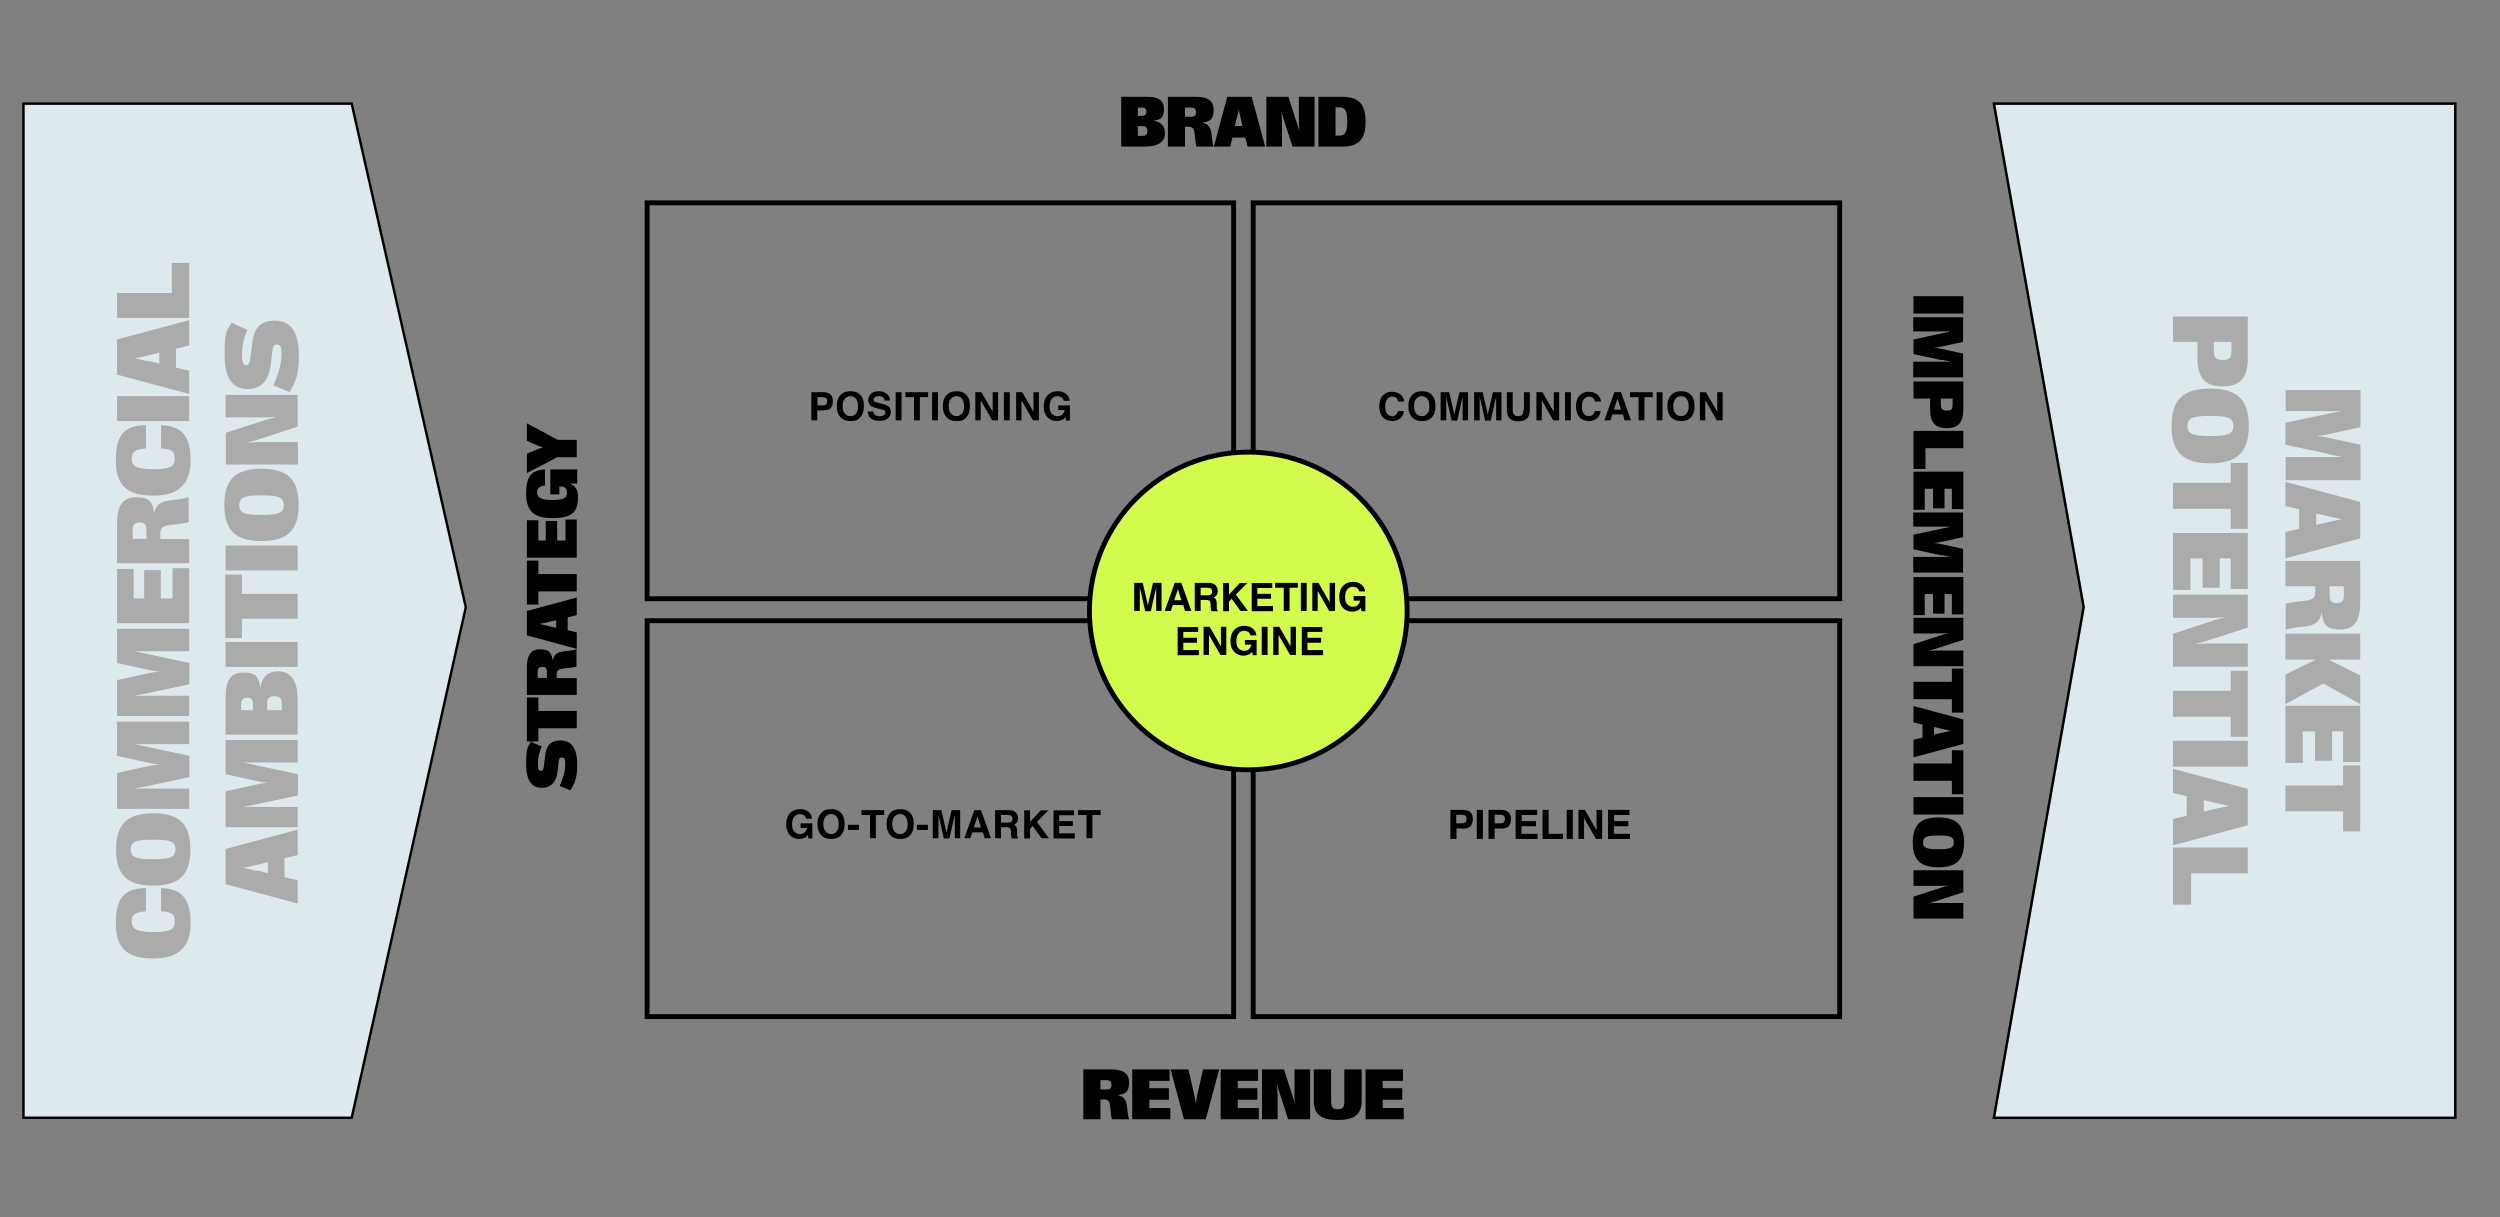<svg xmlns="http://www.w3.org/2000/svg" id="Layer_1" data-name="Layer 1" viewBox="0 0 1023 498"><rect x="0" y="0" width="1023" height="498" fill="#808080" stroke="none"/><defs><style>      .cls-1 {        stroke-opacity: .2;      }      .cls-1, .cls-2, .cls-3, .cls-4, .cls-5 {        stroke: #000;      }      .cls-1, .cls-2, .cls-4 {        fill: none;      }      .cls-6 {        fill: #000;      }      .cls-6, .cls-7, .cls-8 {        stroke-width: 0px;      }      .cls-7 {        fill: #ababab;      }      .cls-3, .cls-8 {        fill: #dee9ed;      }      .cls-4, .cls-5 {        stroke-width: 2px;      }      .cls-5 {        fill: #d2fb4d;      }    </style></defs><path class="cls-6" d="M783,121.2h20.4v7.1h-20.4v-7.1ZM794.6,147.4l-11.6-2.5v-6l11.6-2.5c1.2-.2,2.3-.5,3.8-.8h-15.5v-5.8h20.4v10.1l-9.2,2c-.9.2-1.7.3-2.8.4,1.2.1,2,.2,2.8.4l9.2,2v9.7h-20.4v-6.4h15.5c-1.5-.3-2.7-.5-3.8-.8v.2ZM783,163.1v-7h20.4v11.3c0,5.2-1.8,7.8-6.8,7.8s-6.8-2.6-6.8-7.8v-4.3h-6.8ZM799,163.1h-4.8v2.6c0,1.6.7,2.3,2.4,2.3s2.4-.4,2.4-2.3v-2.6h0ZM783,191.9v-15.6h20.4v7.1h-15.5v8.5h-4.9ZM783,208.5v-15.5h20.4v15.3h-4.7v-8.3h-3v8h-4.7v-8h-3.4v8.6h-4.7.1ZM794.6,227.3l-11.6-2.5v-6l11.6-2.5c1.2-.2,2.3-.5,3.8-.8h-15.5v-5.8h20.4v10.1l-9.2,2c-.9.2-1.7.3-2.8.4,1.2.1,2,.2,2.8.4l9.2,2v9.7h-20.4v-6.4h15.5c-1.5-.3-2.7-.5-3.8-.8v.2ZM783,251.6v-15.5h20.4v15.3h-4.7v-8.3h-3v8h-4.7v-8h-3.4v8.6h-4.7.1ZM793.4,266.2h10v6.4h-20.4v-9l11.1-3.6c1.1-.4,2-.6,3.3-.9h0c-2.2.1-3.1.1-4.4.1h-10v-6.4h20.4v9l-11.1,3.6c-1.1.4-2,.6-3.3.9h0c2.2-.1,3.1-.1,4.4-.1ZM798.7,279.1v-5.5h4.7v18h-4.7v-5.5h-15.7v-7.1h15.7ZM783,295.5v-6.6l20.4,5.5v10l-20.4,5.5v-7.2l3.7-.9v-5.3l-3.7-.9h0ZM794.5,298.2l-3.1-.7v3.1l3.1-.7c1.5-.4,2.7-.6,3.8-.8h0c-1.1-.3-2.3-.5-3.8-.9ZM798.7,312.5v-5.5h4.7v18h-4.7v-5.5h-15.7v-7.1h15.7ZM783,326.2h20.4v7.1h-20.4v-7.1ZM803.7,344.7c0,7.2-3.2,10.2-10.5,10.2s-10.5-3-10.5-10.2,3.2-10.2,10.5-10.2,10.5,3,10.5,10.2ZM793.2,347.5c4.6,0,6.3-.4,6.3-2.8s-1.7-2.8-6.3-2.8-6.3.4-6.3,2.8,1.7,2.8,6.3,2.8ZM793.4,369.5h10v6.4h-20.4v-9l11.1-3.6c1.1-.4,2-.6,3.3-.9h0c-2.2.1-3.1.1-4.4.1h-10v-6.4h20.4v9l-11.1,3.6c-1.1.4-2,.6-3.3.9h0c2.2-.1,3.1-.1,4.4-.1Z"></path><path class="cls-6" d="M233.6,323.5l-4.6-1.9c1.5-3.2,2.3-6.2,2.3-8.8s-.5-2.8-1.4-2.8-1.1.3-1.3,1.6l-.5,4.3c-.5,4.3-2.8,6.5-6.4,6.5s-6.4-2.3-6.4-9.7.8-6.8,1.9-9.2l4.5,2c-1,2.1-1.6,4.6-1.6,7.1s.5,2.8,1.3,2.8,1-.6,1.2-2.2l.5-4.3c.6-4.5,2.9-5.9,6.2-5.9,5,0,6.9,3.8,6.9,9.9s-1.3,7.7-2.7,10.4v.2ZM220.3,297.9v5.5h-4.7v-18h4.7v5.5h15.7v7.1h-15.7ZM236,277.4v7h-20.4v-11.1c0-4.7,1.2-7.6,5.4-7.6s4.6,1.7,5.2,4.6h0c.4-2.5,1.9-3.5,4.7-3.8l1.9-.2c1.1-.1,2.2-.3,2.9-.6h.2v7.1c-.7.2-1.7.4-3.2.5l-1.9.2c-2,.2-3,.7-3,2.4v1.6h8.2ZM220,277.4h3.8v-2.6c0-1.3-.5-1.9-1.9-1.9s-1.9.7-1.9,1.9v2.6h0ZM236,258.9v6.6l-20.4-5.5v-10l20.4-5.5v7.2l-3.7.9v5.3l3.7.9h0ZM224.5,256.2l3.1.7v-3.1l-3.1.7c-1.5.4-2.7.6-3.8.8h0c1.1.3,2.3.5,3.8.9ZM220.3,241.9v5.5h-4.7v-18h4.7v5.5h15.7v7.1h-15.7ZM236,212.7v15.5h-20.4v-15.3h4.7v8.3h3v-8h4.7v8h3.4v-8.6h4.7,0ZM225.8,212c-7.3,0-10.5-2.9-10.5-10s2.1-9.6,7.7-9.9v6.6c-2.5.3-3.2,1.1-3.2,2.9s1.3,3,6.1,3,6.1-.8,6.1-2.9-.8-2.5-3.1-2.7v3.3h-3.7v-10.2h11v5.8h-3c2.5,1.1,3.3,2.5,3.3,5.8,0,6.5-3.3,8.3-10.5,8.3h-.2ZM228.2,187l-12.6,6.6v-7.9l2.5-1.1c1.5-.7,2.8-1.2,4.1-1.5h0c-1.3-.4-2.6-.9-4.1-1.6l-2.5-1.1v-7.2l12.6,6.8h7.8v7.1h-7.8Z"></path><path class="cls-6" d="M469.6,60h-10.8v-20.4h10.3c4.4,0,7.2,1.1,7.2,5s-1.6,4.4-4.4,4.8c3,.4,4.8,1.9,4.8,5.2s-2.8,5.3-7.2,5.3h.1ZM465.6,44v3.4h1.6c1.3,0,1.9-.4,1.9-1.7s-.7-1.7-1.9-1.7h-1.6ZM465.6,51.5v4.1h1.9c1.2,0,2-.4,2-2s-.8-2-2-2h-1.9ZM484.9,60h-7v-20.4h11.1c4.7,0,7.6,1.2,7.6,5.4s-1.7,4.7-4.6,5.2h0c2.5.5,3.5,2,3.8,4.8l.2,1.9c.1,1.1.3,2.2.6,2.9v.2h-7c-.2-.7-.4-1.7-.5-3.2l-.2-1.9c-.2-2-.7-3-2.4-3h-1.6v8h0ZM484.9,44v3.8h2.6c1.3,0,1.9-.5,1.9-1.9s-.7-1.9-1.9-1.9c0,0-2.6,0-2.6,0ZM503.3,60h-6.6l5.5-20.4h10l5.5,20.4h-7.2l-.9-3.7h-5.3l-.9,3.7h0ZM506,48.5l-.7,3.1h3.1l-.7-3.1c-.4-1.5-.6-2.7-.8-3.8h0c-.2,1.1-.4,2.3-.8,3.8h-.1ZM531.5,49.6v-10h6.4v20.4h-9l-3.6-11.1c-.4-1.1-.6-2-.9-3.3h0c0,2.2.2,3.1.2,4.4v10h-6.4v-20.4h9l3.6,11.1c.4,1.1.6,2,.9,3.3h0c-.2-2.2-.2-3.1-.2-4.4ZM549.2,60h-9.7v-20.4h9.7c6.8,0,9.6,3.1,9.6,10.2s-2.8,10.2-9.6,10.2ZM546.5,44v11.5h1.1c2.5,0,3.7-.7,3.7-5.8s-1.2-5.8-3.7-5.8h-1.1Z"></path><path class="cls-6" d="M450.3,458h-7v-20.4h11.1c4.7,0,7.6,1.2,7.6,5.4s-1.7,4.6-4.6,5.2h0c2.5.4,3.5,1.9,3.8,4.8l.2,1.9c.1,1.1.3,2.2.6,2.9v.2h-7c-.2-.7-.4-1.7-.5-3.2l-.2-1.9c-.2-2-.7-3-2.4-3h-1.6v8h0ZM450.3,442v3.8h2.6c1.3,0,1.9-.5,1.9-1.9s-.7-1.9-1.9-1.9h-2.6ZM478.8,458h-15.5v-20.4h15.3v4.7h-8.3v3h8v4.7h-8v3.4h8.6v4.7h-.1ZM484.5,458l-5.5-20.4h7.3l2.2,9.6c.5,2,.6,3,.8,4.5h0c.2-1.4.4-2.4.8-4.5l2.2-9.6h6.6l-5.5,20.4h-9,.1ZM515,458h-15.5v-20.4h15.3v4.7h-8.3v3h8v4.7h-8v3.4h8.6v4.7h0ZM529.7,447.6v-10h6.4v20.4h-9l-3.6-11.1c-.4-1.1-.6-2-.9-3.3h0c0,2.2.2,3.1.2,4.4v10h-6.4v-20.4h9l3.6,11.1c.4,1.1.6,2,.9,3.3h0c-.2-2.2-.2-3.1-.2-4.4ZM537.6,450.5v-12.9h7.1v12.7c0,2.7.5,3.6,2.7,3.6s2.7-.9,2.7-3.6v-12.7h7.1v12.9c0,5.8-3.4,7.8-9.8,7.8s-9.8-2-9.8-7.8ZM574.3,458h-15.5v-20.4h15.3v4.7h-8.3v3h8v4.7h-8v3.4h8.6v4.7h0Z"></path><g><path class="cls-6" d="M336.8,167.9h-2.4v4.1h-2.4v-11.5h5c1.2,0,2.1.3,2.8.9.7.6,1,1.5,1,2.8s-.3,2.3-1,2.9c-.7.6-1.7.8-2.9.8h-.1ZM338,165.5c.3-.3.5-.7.5-1.3s-.2-1-.5-1.3-.8-.4-1.3-.4h-2.2v3.4h2.2c.6,0,1-.1,1.3-.4ZM348,172.3c-1.6,0-2.9-.4-3.8-1.3-1.2-1.1-1.8-2.7-1.8-4.8s.6-3.7,1.8-4.8c.9-.9,2.1-1.3,3.8-1.3s2.9.4,3.8,1.3c1.2,1.1,1.7,2.6,1.7,4.8s-.6,3.7-1.7,4.8-2.1,1.3-3.8,1.3ZM350.3,169.2c.6-.7.8-1.7.8-3s-.3-2.3-.8-3c-.6-.7-1.3-1.1-2.3-1.1s-1.7.4-2.3,1.1c-.6.7-.9,1.7-.9,3s.3,2.3.9,3,1.3,1.1,2.3,1.1,1.7-.4,2.3-1.1ZM359.9,170.3c.6,0,1,0,1.4-.2.7-.2,1-.7,1-1.3s-.2-.7-.5-.9-.9-.4-1.6-.5l-1.2-.3c-1.2-.3-2-.6-2.5-.9-.8-.5-1.2-1.4-1.2-2.5s.4-1.9,1.1-2.6c.8-.7,1.9-1,3.3-1s2.2.3,3.1,1c.9.6,1.3,1.6,1.4,2.8h-2.3c0-.7-.3-1.2-.9-1.5s-.8-.3-1.4-.3-1.1.1-1.5.4c-.4.2-.6.6-.6,1s.2.7.5.9c.2.1.7.3,1.5.5l2,.5c.9.2,1.5.5,2,.8.7.5,1,1.3,1,2.4s-.4,1.9-1.2,2.6c-.8.7-1.9,1-3.4,1s-2.7-.3-3.5-1c-.9-.7-1.3-1.6-1.3-2.8h2.3c0,.5.2.9.4,1.2.4.5,1.1.7,2,.7h.1ZM366.5,160.5h2.4v11.5h-2.4v-11.5ZM379.8,160.5v2h-3.4v9.5h-2.4v-9.5h-3.5v-2h9.3ZM381.4,160.5h2.4v11.5h-2.4v-11.5ZM391.4,172.3c-1.6,0-2.9-.4-3.8-1.3-1.2-1.1-1.8-2.7-1.8-4.8s.6-3.7,1.8-4.8c.9-.9,2.1-1.3,3.8-1.3s2.9.4,3.8,1.3c1.2,1.1,1.7,2.6,1.7,4.8s-.6,3.7-1.7,4.8-2.1,1.3-3.8,1.3ZM393.7,169.2c.6-.7.8-1.7.8-3s-.3-2.3-.8-3c-.6-.7-1.3-1.1-2.3-1.1s-1.7.4-2.3,1.1c-.6.7-.9,1.7-.9,3s.3,2.3.9,3,1.3,1.1,2.3,1.1,1.7-.4,2.3-1.1ZM408.4,172h-2.4l-4.7-8.2v8.2h-2.2v-11.5h2.5l4.6,8v-8h2.2v11.5ZM410.8,160.5h2.4v11.5h-2.4v-11.5ZM425.1,172h-2.4l-4.7-8.2v8.2h-2.2v-11.5h2.5l4.6,8v-8h2.2v11.5ZM434.7,171.7c-.6.4-1.4.6-2.3.6-1.5,0-2.8-.5-3.8-1.6s-1.5-2.5-1.5-4.4.5-3.4,1.5-4.5,2.4-1.7,4.1-1.7,2.6.4,3.5,1.1c.9.7,1.4,1.7,1.5,2.8h-2.4c-.2-.8-.6-1.3-1.3-1.6-.4-.2-.8-.3-1.3-.3-.9,0-1.7.4-2.3,1.1-.6.7-.9,1.8-.9,3.2s.3,2.4,1,3c.6.6,1.4.9,2.2.9s1.5-.2,2-.7.8-1.1,1-1.8h-2.7v-1.9h4.8v6.2h-1.6l-.2-1.4c-.5.5-.9.9-1.2,1.2v-.2Z"></path><path class="cls-6" d="M573,171.1c-.9.8-2,1.2-3.3,1.2s-3-.5-3.9-1.6-1.4-2.5-1.4-4.4.5-3.6,1.6-4.6c.9-.9,2.1-1.4,3.6-1.4s3.4.6,4.2,1.9c.5.7.8,1.4.8,2.1h-2.4c-.2-.6-.4-1-.6-1.2-.4-.5-1.1-.8-1.9-.8s-1.6.4-2.1,1.1c-.5.7-.8,1.7-.8,3s.3,2.3.8,2.9c.5.6,1.2,1,2,1s1.5-.3,1.9-.8c.2-.3.4-.7.6-1.3h2.4c-.2,1.3-.7,2.3-1.6,3.1v-.2ZM581.9,172.3c-1.6,0-2.9-.4-3.8-1.3-1.2-1.1-1.8-2.7-1.8-4.8s.6-3.7,1.8-4.8c.9-.9,2.1-1.3,3.8-1.3s2.9.4,3.8,1.3c1.2,1.1,1.7,2.6,1.7,4.8s-.6,3.7-1.7,4.8c-.9.9-2.1,1.3-3.8,1.3ZM584.1,169.2c.6-.7.8-1.7.8-3s-.3-2.3-.8-3c-.6-.7-1.3-1.1-2.3-1.1s-1.7.4-2.3,1.1c-.6.7-.9,1.7-.9,3s.3,2.3.9,3c.6.7,1.3,1.1,2.3,1.1s1.7-.4,2.3-1.1ZM591.7,172h-2.2v-11.5h3.5l2.1,9.1,2.1-9.1h3.5v11.5h-2.2v-9.6l-2.2,9.7h-2.3l-2.2-9.7v9.6h0ZM605.4,172h-2.2v-11.5h3.5l2.1,9.1,2.1-9.1h3.5v11.5h-2.2v-9.6l-2.2,9.7h-2.3l-2.2-9.7v9.6h0ZM623.6,167.6v-7.1h2.4v7.1c0,1.2-.2,2.2-.6,2.9-.7,1.2-2.1,1.9-4.1,1.9s-3.3-.6-4.1-1.9c-.4-.7-.6-1.6-.6-2.9v-7.1h2.4v7.1c0,.8,0,1.4.3,1.7.3.6.9,1,1.9,1s1.6-.3,1.9-1c.2-.4.3-.9.3-1.7h.2ZM638,172h-2.4l-4.7-8.2v8.2h-2.2v-11.5h2.5l4.6,8v-8h2.2v11.5h0ZM640.4,160.5h2.4v11.5h-2.4v-11.5ZM653.5,171.1c-.9.8-2,1.2-3.3,1.2s-3-.5-3.9-1.6-1.4-2.5-1.4-4.4.5-3.6,1.6-4.6c.9-.9,2.1-1.4,3.6-1.4s3.4.6,4.2,1.9c.5.7.8,1.4.8,2.1h-2.4c-.2-.6-.4-1-.6-1.2-.4-.5-1.1-.8-1.9-.8s-1.6.4-2.1,1.1c-.5.7-.8,1.7-.8,3s.3,2.3.8,2.9c.5.6,1.2,1,2,1s1.5-.3,1.9-.8c.2-.3.4-.7.6-1.3h2.4c-.2,1.3-.7,2.3-1.6,3.1v-.2ZM664,169.6h-4.2l-.8,2.4h-2.5l4.1-11.5h2.7l4.1,11.5h-2.6l-.7-2.4h0ZM663.3,167.6l-1.4-4.5-1.5,4.5h2.9ZM676.3,160.5v2h-3.4v9.5h-2.4v-9.5h-3.5v-2h9.3ZM677.9,160.5h2.4v11.5h-2.4v-11.5ZM687.9,172.3c-1.6,0-2.9-.4-3.8-1.3-1.2-1.1-1.8-2.7-1.8-4.8s.6-3.7,1.8-4.8c.9-.9,2.1-1.3,3.8-1.3s2.9.4,3.8,1.3c1.2,1.1,1.7,2.6,1.7,4.8s-.6,3.7-1.7,4.8c-.9.9-2.1,1.3-3.8,1.3ZM690.2,169.2c.6-.7.8-1.7.8-3s-.3-2.3-.8-3c-.6-.7-1.3-1.1-2.3-1.1s-1.7.4-2.3,1.1c-.6.7-.9,1.7-.9,3s.3,2.3.9,3c.6.7,1.3,1.1,2.3,1.1s1.7-.4,2.3-1.1ZM704.9,172h-2.4l-4.7-8.2v8.2h-2.2v-11.5h2.5l4.6,8v-8h2.2v11.5h0Z"></path><path class="cls-6" d="M329.3,342.7c-.6.4-1.4.6-2.3.6-1.5,0-2.8-.5-3.8-1.6s-1.5-2.5-1.5-4.4.5-3.4,1.5-4.5,2.4-1.7,4.1-1.7,2.6.4,3.5,1.1,1.4,1.7,1.5,2.8h-2.4c-.2-.8-.6-1.3-1.3-1.6-.4-.2-.8-.3-1.3-.3-.9,0-1.7.4-2.3,1.1-.6.7-.9,1.8-.9,3.2s.3,2.4,1,3c.6.6,1.4.9,2.2.9s1.5-.2,2-.7.8-1.1,1-1.8h-2.7v-1.9h4.8v6.2h-1.6l-.2-1.4-1.2,1.2v-.2ZM340.1,343.3c-1.6,0-2.9-.4-3.8-1.3-1.2-1.1-1.8-2.7-1.8-4.8s.6-3.7,1.8-4.8c.9-.9,2.1-1.3,3.8-1.3s2.9.4,3.8,1.3c1.2,1.1,1.7,2.6,1.7,4.8s-.6,3.7-1.7,4.8c-.9.9-2.1,1.3-3.8,1.3ZM342.4,340.2c.6-.7.8-1.7.8-3s-.3-2.3-.8-3c-.6-.7-1.3-1.1-2.3-1.1s-1.7.4-2.3,1.1c-.6.7-.9,1.7-.9,3s.3,2.3.9,3,1.3,1.1,2.3,1.1,1.7-.4,2.3-1.1ZM347,337.5h4.5v2.1h-4.5v-2.1ZM361.8,331.5v2h-3.4v9.5h-2.4v-9.5h-3.5v-2h9.3ZM368.4,343.3c-1.6,0-2.9-.4-3.8-1.3-1.2-1.1-1.8-2.7-1.8-4.8s.6-3.7,1.8-4.8c.9-.9,2.1-1.3,3.8-1.3s2.9.4,3.8,1.3c1.2,1.1,1.7,2.6,1.7,4.8s-.6,3.7-1.7,4.8c-.9.9-2.1,1.3-3.8,1.3ZM370.6,340.2c.6-.7.8-1.7.8-3s-.3-2.3-.8-3c-.6-.7-1.3-1.1-2.3-1.1s-1.7.4-2.3,1.1c-.6.7-.9,1.7-.9,3s.3,2.3.9,3,1.3,1.1,2.3,1.1,1.7-.4,2.3-1.1ZM375.2,337.5h4.5v2.1h-4.5v-2.1ZM383.9,343h-2.2v-11.5h3.5l2.1,9.1,2.1-9.1h3.5v11.5h-2.2v-9.6l-2.2,9.7h-2.3l-2.2-9.7v9.6h0ZM402.1,340.6h-4.2l-.8,2.4h-2.5l4.1-11.5h2.7l4.1,11.5h-2.6l-.7-2.4h-.1ZM401.4,338.6l-1.4-4.5-1.5,4.5h2.9ZM412.1,338.5h-2.5v4.5h-2.4v-11.5h5.6c.8,0,1.4.1,1.9.3.4.2.8.5,1.1.8.2.3.4.6.6,1,.1.4.2.8.2,1.2s-.1,1.1-.4,1.6-.7.9-1.4,1.1c.5.2.9.5,1.1.9s.3,1,.3,1.8v1.9c0,.3.2.5.4.7v.3h-2.6c0-.3-.1-.5-.2-.6,0-.3,0-.7-.1-1v-1.1c0-.7-.2-1.2-.4-1.5-.3-.2-.7-.4-1.4-.4h.2ZM413.6,336.4c.5-.2.7-.7.7-1.3s-.2-1.2-.7-1.4c-.3-.1-.7-.2-1.2-.2h-2.8v3.1h2.7c.5,0,.9,0,1.2-.2h0ZM429.3,343h-3.1l-3.6-5-1.1,1.2v3.9h-2.4v-11.5h2.4v4.7l4.4-4.7h3.1l-4.7,4.7,5,6.8h0ZM439,338h-5.6v3h6.4v2.1h-8.7v-11.5h8.4v2h-6.1v2.4h5.6v2h0ZM450.4,331.5v2h-3.4v9.5h-2.4v-9.5h-3.5v-2h9.3Z"></path><rect class="cls-4" x="264.8" y="83" width="240" height="162"></rect><rect class="cls-4" x="264.8" y="254" width="240" height="162"></rect><rect class="cls-4" x="512.8" y="83" width="240" height="162"></rect><rect class="cls-4" x="512.8" y="254" width="240" height="162"></rect><circle class="cls-5" cx="510.8" cy="250" r="65"></circle><path class="cls-6" d="M466.3,250h-2.2v-11.5h3.5l2.1,9.1,2.1-9.1h3.5v11.5h-2.2v-9.6l-2.2,9.7h-2.3l-2.2-9.7v9.6h0ZM484.1,247.6h-4.2l-.8,2.4h-2.5l4.1-11.5h2.7l4.1,11.5h-2.6l-.7-2.4h-.1ZM483.4,245.6l-1.4-4.5-1.5,4.5h2.9ZM493.8,245.5h-2.5v4.5h-2.4v-11.5h5.6c.8,0,1.4.1,1.9.3.4.2.8.5,1.1.8.2.3.4.6.6,1,.1.4.2.8.2,1.2s-.1,1.1-.4,1.6-.7.9-1.4,1.1c.5.2.9.5,1.1.9s.3,1,.3,1.8v1.9c0,.3.2.5.4.7v.3h-2.6c0-.3-.1-.5-.2-.6,0-.3,0-.7-.1-1v-1.1c0-.7-.2-1.2-.4-1.5-.3-.2-.7-.4-1.4-.4h.2ZM495.3,243.4c.5-.2.7-.7.7-1.3s-.2-1.2-.7-1.4c-.3-.1-.7-.2-1.2-.2h-2.8v3.1h2.7c.5,0,.9,0,1.2-.2h0ZM510.7,250h-3.1l-3.6-5-1.1,1.2v3.9h-2.4v-11.5h2.4v4.7l4.4-4.7h3.1l-4.7,4.7,5,6.8h0ZM520.1,245h-5.6v3h6.4v2.1h-8.7v-11.5h8.4v2h-6.1v2.4h5.6v2h0ZM531.1,238.5v2h-3.4v9.5h-2.4v-9.5h-3.5v-2h9.3ZM532.3,238.5h2.4v11.5h-2.4v-11.5ZM546.3,250h-2.4l-4.7-8.2v8.2h-2.2v-11.5h2.5l4.6,8v-8h2.2v11.5h0ZM555.6,249.7c-.6.4-1.4.6-2.3.6-1.5,0-2.8-.5-3.8-1.6s-1.5-2.5-1.5-4.4.5-3.4,1.5-4.5,2.4-1.7,4.1-1.7,2.6.4,3.5,1.1c.9.7,1.4,1.7,1.5,2.8h-2.4c-.2-.8-.6-1.3-1.3-1.6-.4-.2-.8-.3-1.3-.3-.9,0-1.7.4-2.3,1.1-.6.7-.9,1.8-.9,3.2s.3,2.4,1,3c.6.6,1.4.9,2.2.9s1.5-.2,2-.7.8-1.1,1-1.8h-2.7v-1.9h4.8v6.2h-1.6l-.2-1.4c-.5.5-.9.9-1.2,1.2v-.2ZM489.8,263h-5.6v3h6.4v2.1h-8.7v-11.5h8.4v2h-6.1v2.4h5.6v2h0ZM501.8,268h-2.4l-4.7-8.2v8.2h-2.2v-11.5h2.5l4.6,8v-8h2.2v11.5ZM511.1,267.7c-.6.4-1.4.6-2.3.6-1.5,0-2.8-.5-3.8-1.6s-1.5-2.5-1.5-4.4.5-3.4,1.5-4.5,2.4-1.7,4.1-1.7,2.6.4,3.5,1.1c.9.7,1.4,1.7,1.5,2.8h-2.4c-.2-.8-.6-1.3-1.3-1.6-.4-.2-.8-.3-1.3-.3-.9,0-1.7.4-2.3,1.1-.6.7-.9,1.8-.9,3.2s.3,2.4,1,3c.6.6,1.4.9,2.2.9s1.5-.2,2-.7.8-1.1,1-1.8h-2.7v-1.9h4.8v6.2h-1.6l-.2-1.4c-.5.5-.9.9-1.3,1.2v-.2ZM516.3,256.5h2.4v11.5h-2.4v-11.5ZM530.3,268h-2.4l-4.7-8.2v8.2h-2.2v-11.5h2.5l4.6,8v-8h2.2v11.5h0ZM540.6,263h-5.6v3h6.4v2.1h-8.7v-11.5h8.4v2h-6.1v2.4h5.6v2h0Z"></path></g><path class="cls-8" d="M815.9,42.4h188.8v415h-188.8l36.7-208.8v-.4s-36.7-205.8-36.7-205.8Z"></path><path class="cls-2" d="M815.9,42.4h188.8v415h-188.8l36.7-208.8v-.4s-36.7-205.8-36.7-205.8Z"></path><path class="cls-1" d="M815.9,42.4h188.8v415h-188.8l36.7-208.8v-.4s-36.7-205.8-36.7-205.8Z"></path><path class="cls-7" d="M952.7,185.7l-17.5-3.7v-9l17.5-3.7c1.8-.4,3.5-.7,5.8-1.1h-23.2v-8.6h30.6v15.2l-13.7,3c-1.3.3-2.5.4-4.3.6,1.8.2,3,.3,4.3.6l13.7,3v14.5h-30.6v-9.5h23.2c-2.2-.4-4-.8-5.8-1.2h0ZM935.2,207.1v-9.9l30.6,8.2v14.9l-30.6,8.2v-10.8l5.6-1.3v-8l-5.6-1.3h0ZM952.4,211.2l-4.6-1.1v4.7l4.6-1.1c2.3-.5,4.1-.9,5.8-1.2h0c-1.7-.4-3.5-.8-5.8-1.3h0ZM935.2,239.9v-10.4h30.6v16.7c0,7-1.8,11.4-8.1,11.4s-7-2.5-7.7-6.9h0c-.6,3.8-2.8,5.2-7.1,5.7l-2.8.3c-1.7.2-3.2.5-4.4.9h-.4v-10.6c1.1-.3,2.6-.5,4.8-.8l2.8-.3c3.1-.4,4.5-1,4.5-3.6v-2.4h-12.2,0ZM959.1,239.9h-5.8v4c0,1.9.8,2.9,2.9,2.9s2.9-1,2.9-2.9v-4h0ZM935.2,269.9v-10.6h30.6v10.6h-13l13,6.5v11.7l-15.1-8.4-15.5,8.4v-12.1l12.5-6.1h-12.5ZM935.2,312.1v-23.3h30.6v23h-7v-12.5h-4.5v12h-7v-12h-5v12.9h-7.1ZM958.8,321.4v-8.2h7v27h-7v-8.2h-23.6v-10.6h23.6ZM889.2,139.9v-10.4h30.6v16.9c0,7.8-2.7,11.7-10.3,11.7s-10.3-3.9-10.3-11.7v-6.5h-10.1,0ZM913.1,139.9h-7.2v4c0,2.3,1,3.4,3.6,3.4s3.6-.6,3.6-3.4v-4h0ZM920.2,174.3c0,10.8-4.8,15.3-15.8,15.3s-15.8-4.5-15.8-15.3,4.8-15.3,15.8-15.3,15.8,4.5,15.8,15.3ZM904.5,178.4c6.8,0,9.4-.6,9.4-4.1s-2.6-4.1-9.4-4.1-9.4.6-9.4,4.1,2.6,4.1,9.4,4.1ZM912.8,197.6v-8.2h7v27h-7v-8.2h-23.6v-10.6h23.6ZM889.2,241.4v-23.3h30.6v22.9h-7v-12.5h-4.5v12h-7v-12h-5v12.9h-7.1ZM904.9,263.3h14.9v9.5h-30.6v-13.5l16.6-5.4c1.7-.5,3.1-.9,5-1.3h0c-3.2.2-4.6.2-6.7.2h-14.9v-9.5h30.6v13.5l-16.7,5.4c-1.7.5-3.1.9-4.9,1.3h0c3.2-.2,4.6-.2,6.7-.2h0ZM912.8,282.7v-8.2h7v27h-7v-8.2h-23.6v-10.6h23.6ZM889.2,303.1h30.6v10.6h-30.6v-10.6ZM889.2,324.5v-9.9l30.6,8.2v14.9l-30.6,8.2v-10.8l5.6-1.3v-8l-5.6-1.3h0ZM906.4,328.5l-4.6-1.1v4.7l4.6-1.1c2.3-.5,4.1-.9,5.8-1.2h0c-1.7-.4-3.5-.8-5.8-1.3ZM889.2,370.2v-23.4h30.6v10.6h-23.2v12.8h-7.4,0Z"></path><path class="cls-3" d="M9.6,42.4h134.3l46.7,206.1-46.7,208.9H9.6V42.4Z"></path><path class="cls-7" d="M62.6,392.2c-10.6,0-15.2-4.2-15.2-14.4s3.3-14.3,12.3-14.4v9.5c-4.8.4-5.8,1.6-5.8,4.2s1.3,4.3,8.8,4.3,8.8-1.3,8.8-4.3-.9-3.9-5.6-4.2v-9.5c8.9.2,12.1,5,12.1,14.4s-4.6,14.4-15.2,14.4h-.2ZM47.5,347.6c0-10.4,4.6-14.8,15.2-14.8s15.2,4.3,15.2,14.8-4.6,14.8-15.2,14.8-15.2-4.3-15.2-14.8ZM62.6,343.6c-6.6,0-9.1.6-9.1,4s2.5,4,9.1,4,9.2-.6,9.2-4-2.5-4-9.2-4ZM60.6,305.7l16.9,3.6v8.7l-16.9,3.6c-1.7.4-3.4.7-5.6,1.1h22.4v8.3h-29.5v-14.7l13.2-2.9c1.3-.3,2.4-.4,4.1-.6-1.7-.2-2.9-.3-4.1-.6l-13.2-2.9v-14h29.5v9.2h-22.4c2.1.4,3.9.8,5.6,1.2h0ZM60.6,267.7l16.9,3.6v8.7l-16.9,3.6c-1.7.4-3.4.7-5.6,1.1h22.4v8.3h-29.5v-14.7l13.2-2.9c1.3-.3,2.4-.4,4.1-.6-1.7-.2-2.9-.3-4.1-.6l-13.2-2.9v-14h29.5v9.2h-22.4c2.1.4,3.9.8,5.6,1.2h0ZM77.4,232.5v22.5h-29.5v-22.2h6.8v12.1h4.3v-11.6h6.8v11.6h4.8v-12.4h6.8,0ZM77.4,220.5v10h-29.5v-16c0-6.8,1.7-11,7.8-11s6.8,2.4,7.4,6.7h0c.6-3.7,2.7-5,6.8-5.5l2.7-.3c1.6-.2,3.1-.5,4.2-.9h.4v10.2c-1.1.3-2.5.5-4.6.8l-2.7.3c-3,.4-4.3,1-4.3,3.5v2.3h11.8ZM54.3,220.5h5.6v-3.9c0-1.8-.8-2.8-2.8-2.8s-2.8,1-2.8,2.8v3.9ZM62.6,202.8c-10.6,0-15.2-4.2-15.2-14.4s3.3-14.4,12.3-14.4v9.5c-4.8.4-5.8,1.6-5.8,4.2s1.3,4.3,8.8,4.3,8.8-1.4,8.8-4.3-.9-3.9-5.6-4.2v-9.5c8.9.2,12.1,5,12.1,14.4s-4.6,14.4-15.2,14.4h-.2ZM77.4,172.3h-29.5v-10.2h29.5v10.2ZM77.4,151.6v9.6l-29.5-7.9v-14.4l29.5-7.9v10.4l-5.4,1.3v7.7l5.4,1.3h0ZM60.8,147.7l4.4,1.1v-4.5l-4.4,1.1c-2.2.5-3.9.9-5.6,1.2h0c1.6.4,3.4.8,5.6,1.3v-.2ZM77.4,107.5v22.6h-29.5v-10.2h22.4v-12.3h7.1ZM121.8,360.1v9.6l-29.5-7.9v-14.4l29.5-7.9v10.4l-5.4,1.3v7.7l5.4,1.3h0ZM105.2,356.2l4.4,1.1v-4.5l-4.4,1.1c-2.2.5-4,.9-5.6,1.2h0c1.6.4,3.4.8,5.6,1.3v-.2ZM105,313.2l16.9,3.6v8.7l-16.9,3.6c-1.7.4-3.4.7-5.6,1.1h22.4v8.3h-29.5v-14.7l13.2-2.9c1.3-.3,2.4-.4,4.1-.6-1.7-.2-2.9-.3-4.1-.6l-13.2-2.9v-14h29.5v9.2h-22.4c2.1.4,3.9.8,5.6,1.2h0ZM121.8,285v15.6h-29.5v-15c0-6.5,1.6-10.4,7.3-10.4s6.3,2.3,6.9,6.4c.7-4.3,2.7-6.9,7.5-6.9s7.7,4,7.7,10.4h0ZM98.7,290.6h4.8v-2.3c0-1.8-.6-2.8-2.4-2.8s-2.4,1-2.4,2.8v2.3ZM109.4,290.6h5.9v-2.8c0-1.7-.5-2.9-3-2.9s-3,1.2-3,2.9v2.8h0ZM121.8,272.9h-29.5v-10.2h29.5v10.2ZM99,253.2v7.9h-6.8v-26h6.8v7.9h22.8v10.2h-22.8ZM121.8,233.4h-29.5v-10.2h29.5v10.2ZM91.8,206.6c0-10.4,4.6-14.8,15.2-14.8s15.2,4.3,15.2,14.8-4.6,14.8-15.2,14.8-15.2-4.3-15.2-14.8ZM107,202.7c-6.6,0-9.1.6-9.1,4s2.5,4,9.1,4,9.1-.6,9.1-4-2.5-4-9.1-4ZM106.7,170.8h-14.4v-9.2h29.5v13l-16,5.2c-1.6.5-3,.9-4.8,1.3h0c3.1-.2,4.4-.2,6.5-.2h14.4v9.2h-29.5v-13l16.1-5.2c1.6-.5,3-.9,4.7-1.3h0c-3.1.2-4.4.2-6.5.2ZM118.4,160.4l-6.6-2.7c2.2-4.6,3.4-9,3.4-12.7s-.8-4-1.9-4-1.6.5-1.8,2.4l-.8,6.3c-.8,6.2-4.1,9.5-9.4,9.5s-9.4-3.4-9.4-14,1.1-9.7,2.8-13.2l6.5,3c-1.4,3.1-2.2,6.7-2.2,10.3s.8,4.1,1.8,4.1,1.4-.9,1.7-3.3l.8-6.3c.9-6.5,4.2-8.6,9.1-8.6,7.1,0,9.9,5.5,9.9,14.4s-1.8,11.2-3.9,15v-.2Z"></path><g><path class="cls-6" d="M598.5,339h-2.5v4.3h-2.5v-11.9h5.2c1.2,0,2.2.3,2.9.9.7.6,1.1,1.6,1.1,2.9s-.4,2.4-1.1,3-1.7.9-3.1.9h0ZM599.6,336.5c.3-.3.5-.7.5-1.4s-.2-1.1-.5-1.3c-.3-.3-.8-.4-1.4-.4h-2.3v3.5h2.3c.6,0,1-.1,1.4-.4h0Z"></path><path class="cls-6" d="M604.3,331.4h2.5v11.9h-2.5v-11.9Z"></path><path class="cls-6" d="M614.1,339h-2.5v4.3h-2.5v-11.9h5.2c1.2,0,2.2.3,2.9.9.7.6,1.1,1.6,1.1,2.9s-.4,2.4-1.1,3-1.7.9-3.1.9h0ZM615.3,336.5c.3-.3.5-.7.5-1.4s-.2-1.1-.5-1.3c-.3-.3-.8-.4-1.4-.4h-2.3v3.5h2.3c.6,0,1-.1,1.4-.4h0Z"></path><path class="cls-6" d="M628.4,338.1h-5.8v3.1h6.6v2.1h-9v-11.9h8.8v2.1h-6.3v2.5h5.8v2.1h-.1Z"></path><path class="cls-6" d="M631.2,331.4h2.5v9.8h5.9v2.1h-8.4v-11.9Z"></path><path class="cls-6" d="M641.1,331.4h2.5v11.9h-2.5v-11.9Z"></path><path class="cls-6" d="M655.6,343.3h-2.5l-4.9-8.5v8.5h-2.3v-11.9h2.6l4.8,8.3v-8.3h2.3v11.9Z"></path><path class="cls-6" d="M666.2,338.1h-5.8v3.1h6.6v2.1h-9v-11.9h8.8v2.1h-6.3v2.5h5.8v2.1h-.1Z"></path></g></svg>